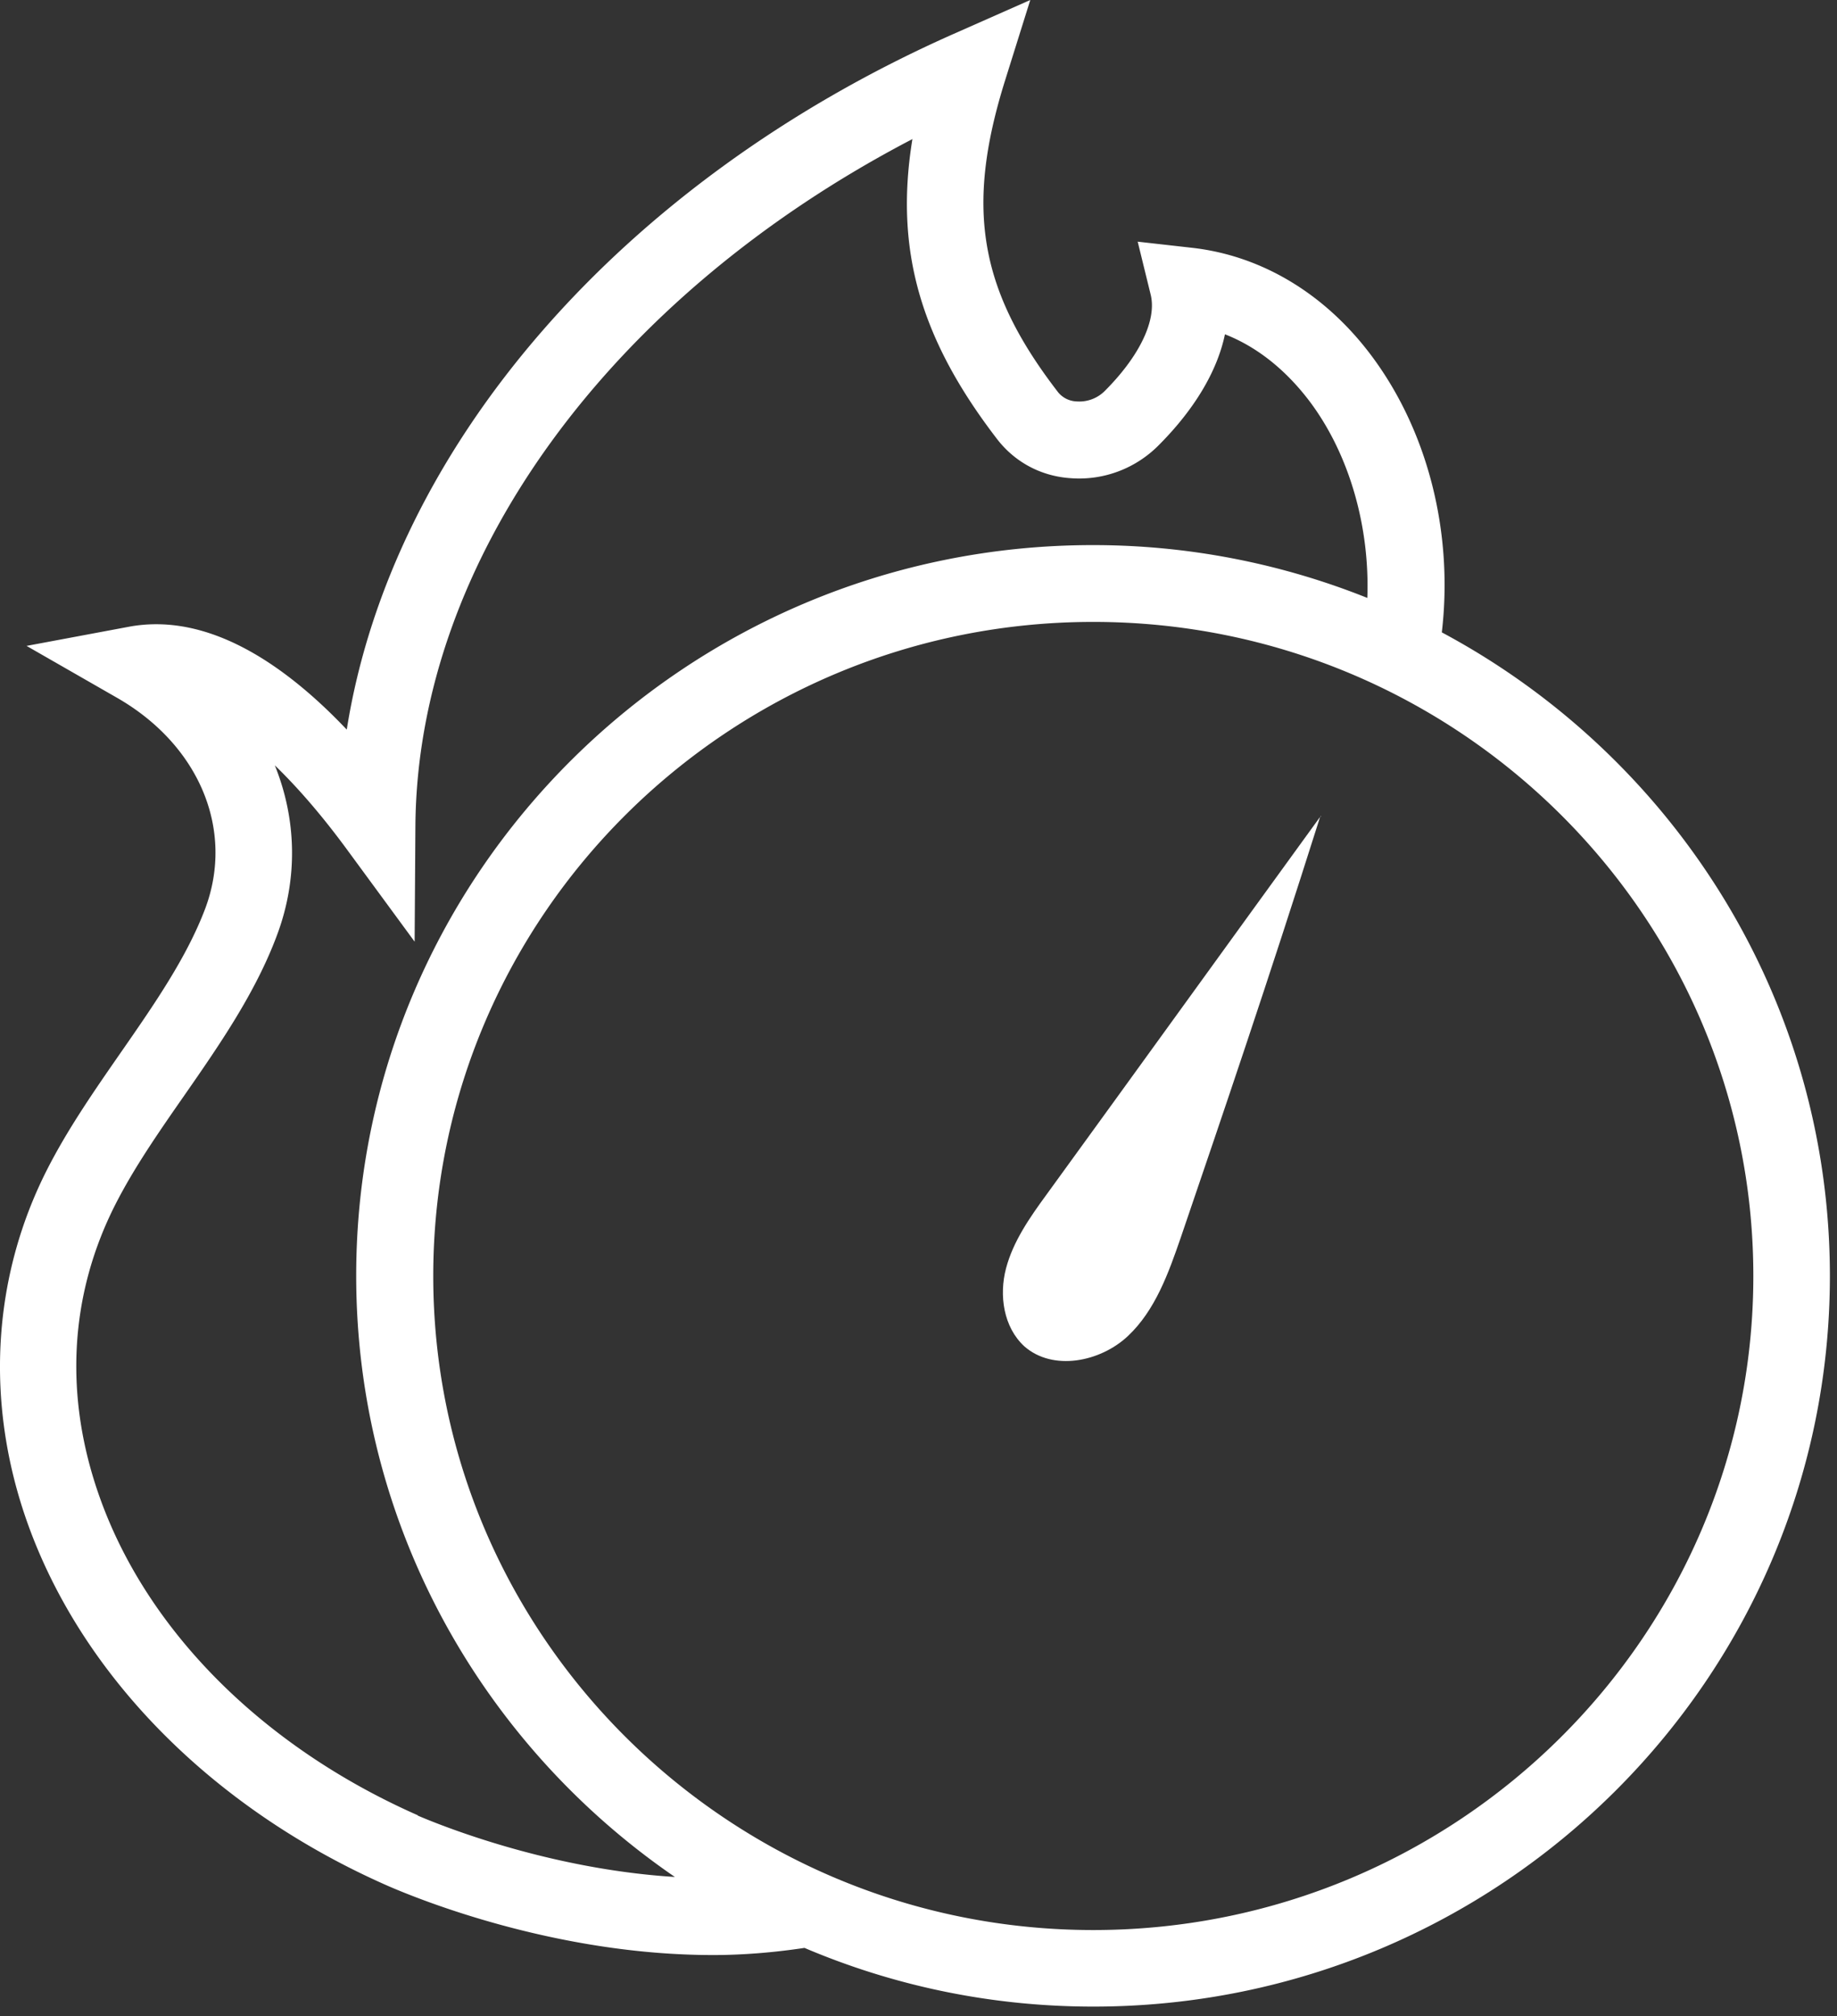 <svg width="72" height="79" fill="none" xmlns="http://www.w3.org/2000/svg"><rect width="100%" height="100%" fill="#333333" stroke="none"/><path d="M56.511 24.78c.45-3.84-.51-7.78-2.69-10.75-1.82-2.48-4.34-4.01-7.1-4.32l-2.13-.24.51 2.08c.24.99-.43 2.4-1.8 3.77-.29.29-.69.44-1.1.41a.981.981 0 01-.73-.36c-3.1-4.02-3.64-7.22-2.08-12.21l.99-3.16-3.03 1.34c-13.05 5.79-22.01 16.2-23.76 27.25-2.42-2.55-5.43-4.61-8.54-4.03l-4.01.75 3.54 2.03c3.23 1.85 4.62 5.18 3.46 8.27-.72 1.9-1.97 3.71-3.29 5.61-1.02 1.47-2.08 2.99-2.9 4.6-2.17 4.26-2.44 9.19-.77 13.87 2.15 6.02 7.29 11.2 14.1 14.2 1.19.52 6.58 2.72 12.77 2.72 1.17 0 2.38-.1 3.58-.28 3.48 1.48 7.3 2.3 11.32 2.3 15.92 0 28.87-12.84 28.87-28.63 0-10.89-6.16-20.38-15.21-25.22zm-40.12 46.36c-6.06-2.67-10.61-7.21-12.48-12.46-1.41-3.95-1.2-7.93.62-11.5.73-1.43 1.68-2.8 2.69-4.25 1.37-1.97 2.79-4.02 3.63-6.27.84-2.23.77-4.57-.08-6.67.91.88 1.85 1.97 2.8 3.26l2.68 3.65.03-4.52c.07-10.43 7.62-20.75 19.48-26.93-.71 4.36.32 7.86 3.33 11.77.7.9 1.73 1.45 2.9 1.52 1.27.09 2.51-.38 3.41-1.28 1.42-1.42 2.31-2.92 2.61-4.36 1.56.61 2.67 1.75 3.38 2.71 1.52 2.07 2.3 4.87 2.2 7.62a28.909 28.909 0 00-10.76-2.07c-15.92 0-28.87 12.84-28.87 28.63 0 9.76 4.95 18.39 12.49 23.56-5.14-.32-9.48-2.15-10.09-2.41h.03zm26.46 4.49c-14.26 0-25.87-11.5-25.87-25.63 0-14.13 11.6-25.63 25.87-25.63 14.27 0 25.87 11.5 25.87 25.63 0 14.13-11.6 25.63-25.87 25.63z" fill="#fff"/><path d="M51.761 31.98s0 .03-.01.04l.03-.04h-.02zM39.431 49.7c-.28 1.06-.1 2.31.72 3.06 1.12.98 2.97.61 4.05-.4 1.08-1.01 1.6-2.48 2.08-3.87 1.68-4.93 3.36-9.85 5.46-16.48-3.58 4.93-7.15 9.88-10.73 14.81-.65.89-1.3 1.82-1.58 2.88z" fill="#fff"/></svg>
